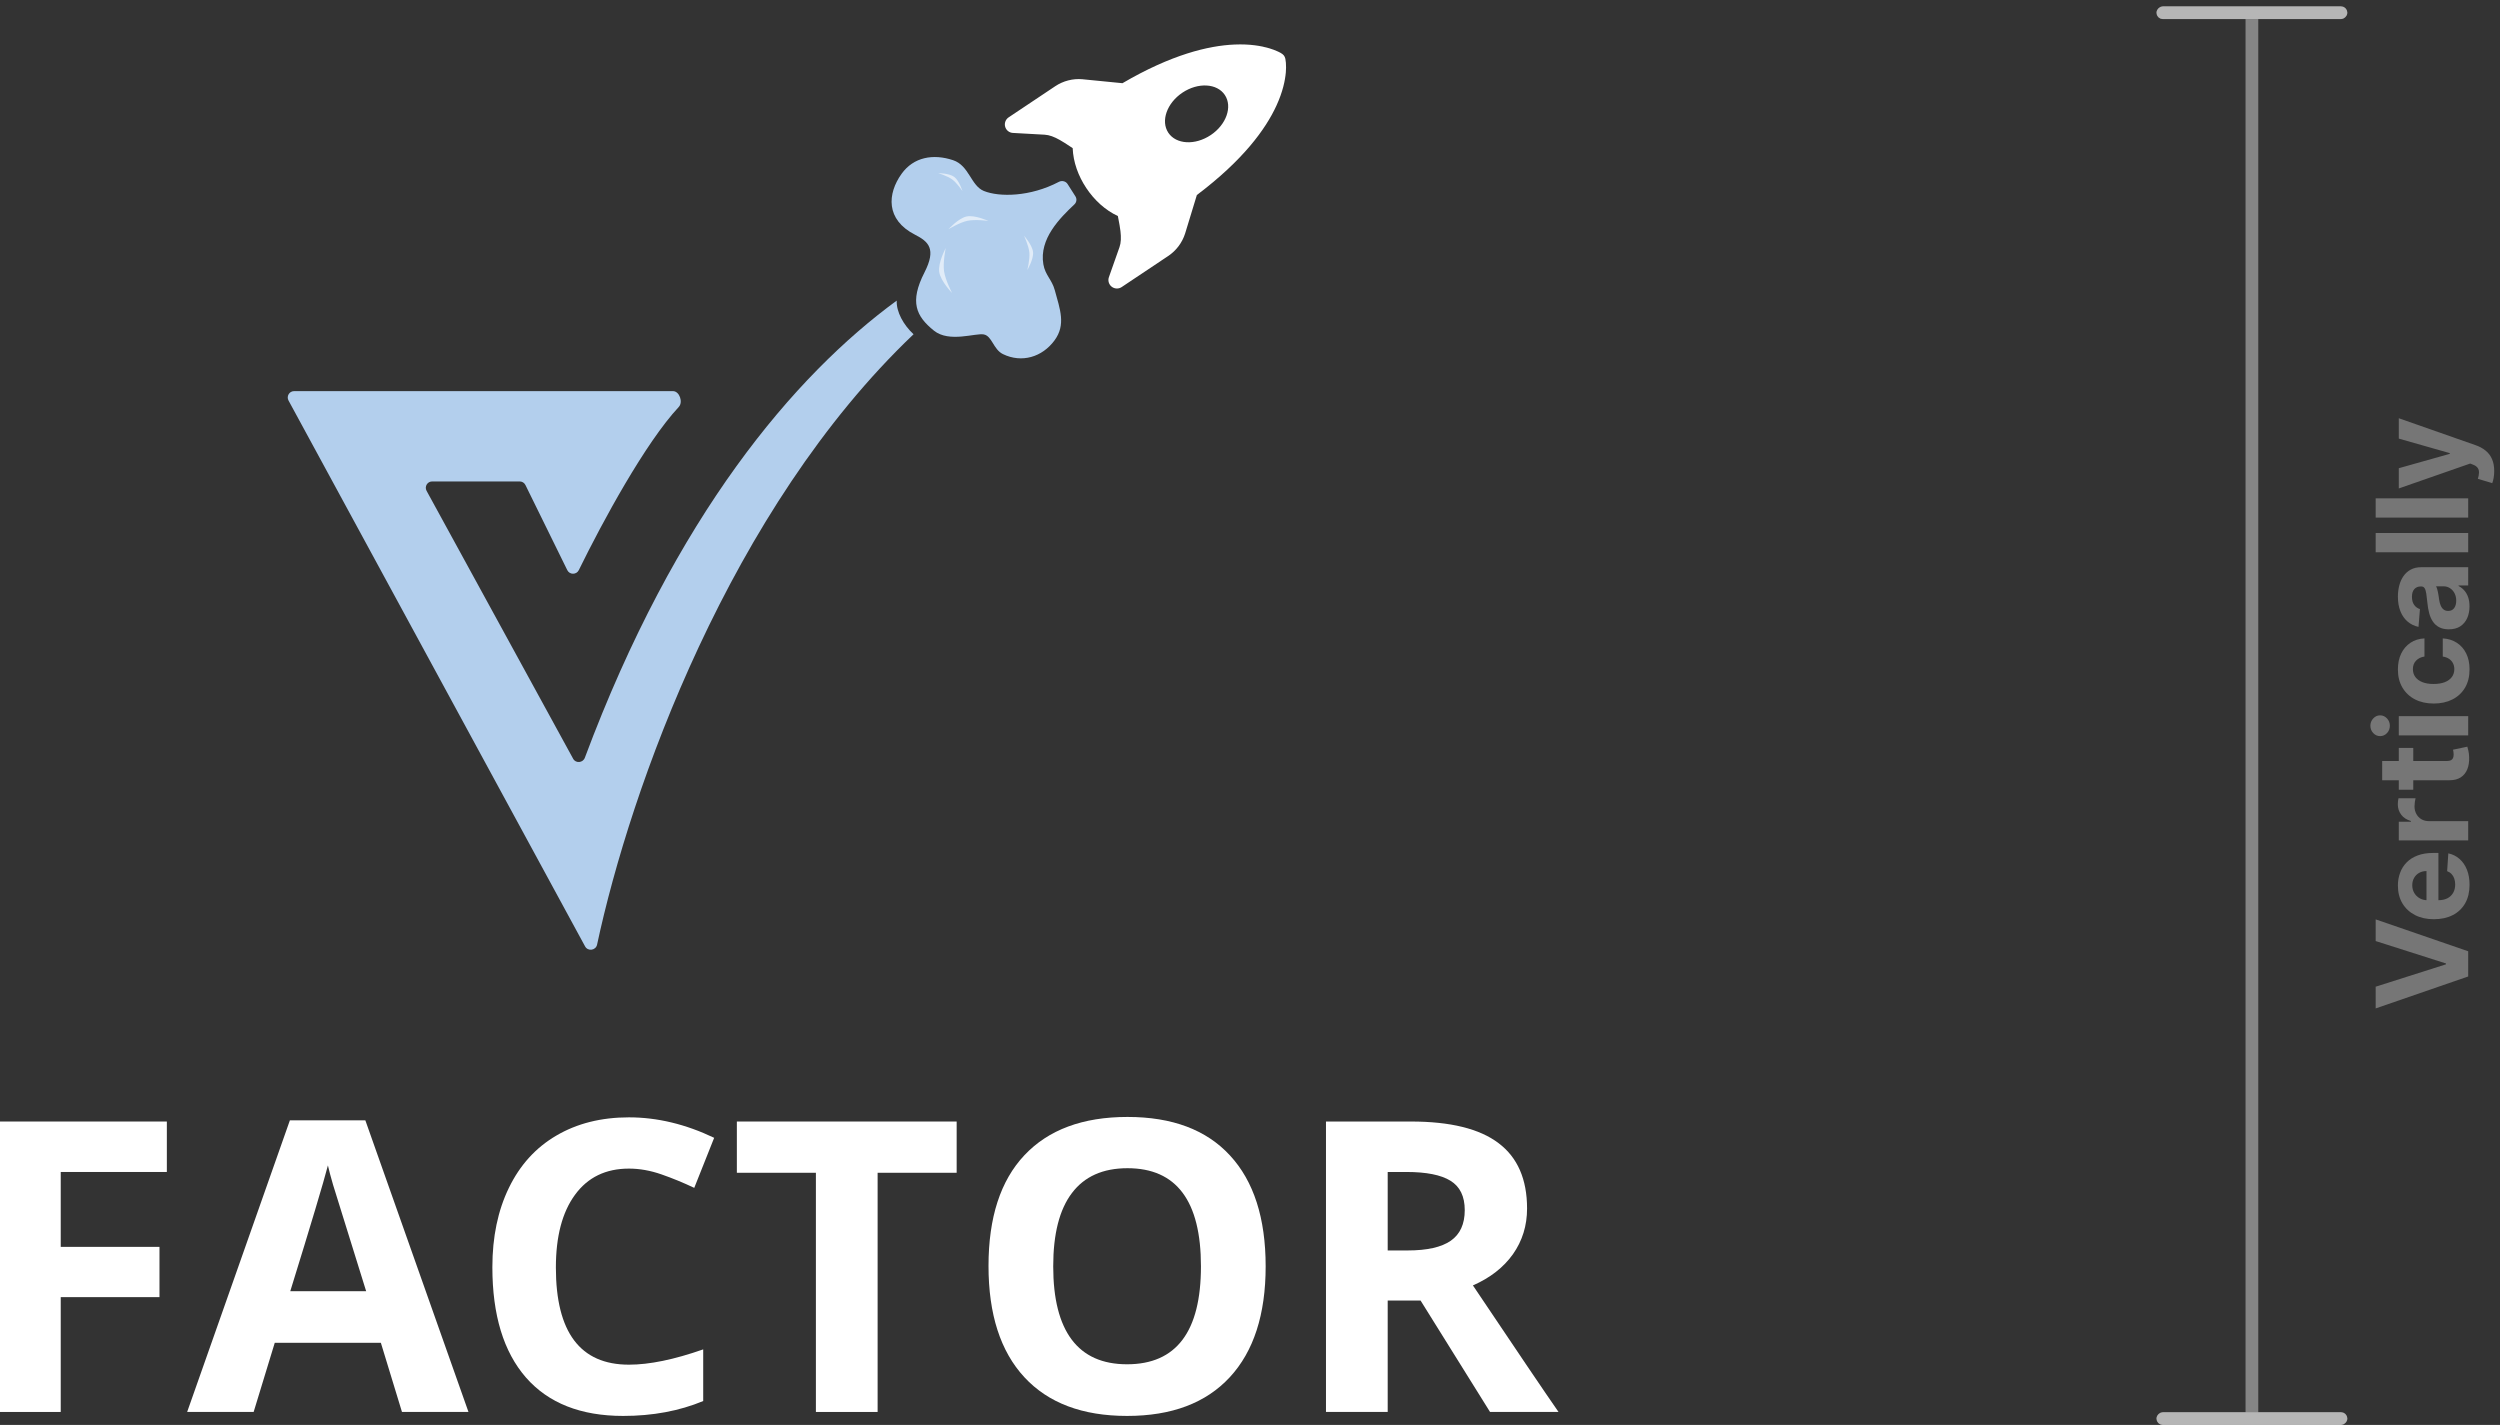 <?xml version="1.0" encoding="UTF-8"?> <svg xmlns="http://www.w3.org/2000/svg" width="393" height="224" viewBox="0 0 393 224" fill="none"><rect x="0" y="0" width="393" height="224" fill="#333333" stroke="none"/><path d="M354 222L354 3" stroke="white" stroke-opacity="0.4" stroke-width="2"></path><rect x="339" y="3" width="2" height="30" rx="1" transform="rotate(-90 339 3)" fill="white" fill-opacity="0.4"></rect><rect x="339.5" y="2.5" width="1" height="29" rx="0.5" transform="rotate(-90 339.5 2.5)" stroke="white" stroke-opacity="0.4"></rect><rect x="339" y="224" width="2" height="30" rx="1" transform="rotate(-90 339 224)" fill="white" fill-opacity="0.4"></rect><rect x="339.5" y="223.5" width="1" height="29" rx="0.5" transform="rotate(-90 339.5 223.5)" stroke="white" stroke-opacity="0.4"></rect><path d="M373.455 155.108L384.506 151.592V151.457L373.455 147.935V144.526L388 149.54V153.503L373.455 158.524V155.108ZM388.213 139.091C388.213 140.213 387.986 141.179 387.531 141.988C387.072 142.793 386.423 143.413 385.585 143.849C384.742 144.285 383.746 144.502 382.595 144.502C381.473 144.502 380.488 144.285 379.641 143.849C378.793 143.413 378.133 142.8 377.659 142.01C377.186 141.214 376.949 140.281 376.949 139.211C376.949 138.492 377.065 137.822 377.297 137.201C377.524 136.576 377.867 136.032 378.327 135.568C378.786 135.099 379.364 134.734 380.06 134.474C380.751 134.214 381.561 134.083 382.489 134.083H383.32V143.295H381.445V136.931C381.009 136.931 380.623 137.026 380.287 137.216C379.951 137.405 379.688 137.668 379.499 138.004C379.304 138.335 379.207 138.721 379.207 139.162C379.207 139.621 379.314 140.028 379.527 140.383C379.735 140.734 380.017 141.008 380.372 141.207C380.723 141.406 381.113 141.508 381.544 141.512H383.327C383.866 141.512 384.333 141.413 384.726 141.214C385.119 141.011 385.422 140.724 385.635 140.355C385.848 139.985 385.955 139.547 385.955 139.041C385.955 138.705 385.907 138.397 385.812 138.118C385.718 137.838 385.576 137.599 385.386 137.4C385.197 137.201 384.965 137.05 384.69 136.946L384.875 134.147C385.547 134.289 386.134 134.581 386.636 135.021C387.134 135.457 387.522 136.02 387.801 136.711C388.076 137.398 388.213 138.191 388.213 139.091ZM388 132.109H377.091V129.176H378.994V129.062C378.317 128.863 377.806 128.529 377.46 128.061C377.11 127.592 376.935 127.052 376.935 126.441C376.935 126.29 376.944 126.127 376.963 125.951C376.982 125.776 377.008 125.622 377.041 125.49H379.726C379.683 125.632 379.645 125.828 379.612 126.079C379.579 126.33 379.562 126.56 379.562 126.768C379.562 127.213 379.66 127.611 379.854 127.961C380.043 128.307 380.308 128.582 380.649 128.785C380.99 128.984 381.383 129.083 381.828 129.083H388V132.109ZM377.091 117.576H379.364V124.146H377.091V117.576ZM374.477 122.654V119.629H384.648C384.927 119.629 385.145 119.586 385.301 119.501C385.453 119.415 385.559 119.297 385.621 119.146C385.682 118.989 385.713 118.809 385.713 118.606C385.713 118.464 385.701 118.322 385.678 118.18C385.649 118.038 385.628 117.929 385.614 117.853L387.865 117.377C387.912 117.529 387.967 117.742 388.028 118.016C388.095 118.291 388.135 118.625 388.149 119.018C388.178 119.747 388.08 120.386 387.858 120.935C387.635 121.48 387.29 121.904 386.821 122.207C386.352 122.51 385.76 122.659 385.045 122.654H374.477ZM388 115.605H377.091V112.58H388V115.605ZM375.685 114.085C375.685 114.535 375.536 114.921 375.237 115.243C374.934 115.56 374.572 115.719 374.151 115.719C373.734 115.719 373.376 115.56 373.078 115.243C372.775 114.921 372.624 114.535 372.624 114.085C372.624 113.635 372.775 113.252 373.078 112.935C373.376 112.613 373.734 112.452 374.151 112.452C374.572 112.452 374.934 112.613 375.237 112.935C375.536 113.252 375.685 113.635 375.685 114.085ZM388.213 105.227C388.213 106.344 387.976 107.306 387.503 108.11C387.025 108.911 386.362 109.526 385.514 109.957C384.667 110.383 383.691 110.596 382.588 110.596C381.471 110.596 380.491 110.381 379.648 109.95C378.8 109.514 378.14 108.896 377.666 108.096C377.188 107.296 376.949 106.344 376.949 105.241C376.949 104.289 377.122 103.456 377.467 102.741C377.813 102.026 378.298 101.46 378.923 101.044C379.548 100.627 380.282 100.397 381.125 100.355V103.21C380.58 103.29 380.143 103.503 379.811 103.849C379.475 104.19 379.307 104.637 379.307 105.191C379.307 105.66 379.435 106.07 379.69 106.42C379.941 106.766 380.308 107.036 380.791 107.23C381.274 107.424 381.859 107.521 382.545 107.521C383.241 107.521 383.833 107.426 384.321 107.237C384.809 107.043 385.18 106.77 385.436 106.42C385.692 106.07 385.82 105.66 385.82 105.191C385.82 104.846 385.749 104.536 385.607 104.261C385.464 103.982 385.259 103.752 384.989 103.572C384.714 103.387 384.385 103.267 384.001 103.21V100.355C384.835 100.402 385.569 100.629 386.203 101.037C386.833 101.439 387.325 101.995 387.68 102.706C388.036 103.416 388.213 104.256 388.213 105.227ZM388.206 95.307C388.206 96.003 388.085 96.623 387.844 97.168C387.598 97.712 387.235 98.143 386.757 98.46C386.274 98.773 385.673 98.929 384.953 98.929C384.347 98.929 383.838 98.818 383.426 98.595C383.014 98.373 382.683 98.07 382.432 97.686C382.181 97.303 381.991 96.867 381.864 96.379C381.736 95.887 381.646 95.371 381.594 94.831C381.527 94.197 381.466 93.685 381.409 93.297C381.348 92.909 381.258 92.627 381.139 92.452C381.021 92.276 380.846 92.189 380.614 92.189H380.571C380.121 92.189 379.773 92.331 379.527 92.615C379.281 92.894 379.158 93.292 379.158 93.808C379.158 94.353 379.278 94.786 379.52 95.108C379.757 95.43 380.055 95.643 380.415 95.747L380.188 98.546C379.525 98.403 378.952 98.124 378.469 97.707C377.981 97.291 377.607 96.753 377.347 96.095C377.081 95.432 376.949 94.665 376.949 93.794C376.949 93.188 377.02 92.608 377.162 92.054C377.304 91.495 377.524 91.001 377.822 90.57C378.121 90.134 378.504 89.791 378.973 89.54C379.437 89.289 379.993 89.163 380.642 89.163H388V92.033H386.487V92.118C386.828 92.293 387.129 92.528 387.389 92.821C387.645 93.115 387.846 93.467 387.993 93.879C388.135 94.291 388.206 94.767 388.206 95.307ZM386.118 94.44C386.118 93.995 386.03 93.602 385.855 93.261C385.675 92.921 385.434 92.653 385.131 92.459C384.828 92.265 384.484 92.168 384.101 92.168H382.943C383.005 92.262 383.062 92.392 383.114 92.558C383.161 92.719 383.206 92.901 383.249 93.105C383.286 93.309 383.322 93.512 383.355 93.716C383.384 93.919 383.41 94.104 383.433 94.27C383.485 94.625 383.568 94.935 383.682 95.2C383.795 95.465 383.949 95.671 384.143 95.818C384.333 95.965 384.57 96.038 384.854 96.038C385.266 96.038 385.58 95.889 385.798 95.591C386.011 95.288 386.118 94.904 386.118 94.44ZM373.455 83.79H388V86.816H373.455V83.79ZM373.455 78.341H388V81.367H373.455V78.341ZM392.091 74.05C392.091 74.433 392.06 74.793 391.999 75.129C391.942 75.461 391.868 75.735 391.778 75.953L389.52 75.271C389.629 74.916 389.688 74.597 389.697 74.312C389.707 74.024 389.641 73.775 389.499 73.567C389.357 73.354 389.115 73.181 388.774 73.048L388.312 72.871L377.091 76.784V73.602L385.102 71.344V71.23L377.091 68.95V65.747L389.179 69.987C389.766 70.191 390.277 70.468 390.713 70.818C391.153 71.164 391.492 71.602 391.729 72.132C391.97 72.662 392.091 73.302 392.091 74.05Z" fill="#D9D9D9" fill-opacity="0.4"></path><path d="M188.147 30.657C195.387 25.197 198.947 20.334 200.663 16.588C201.656 14.423 202.021 12.649 202.132 11.379C202.175 10.88 202.179 10.38 202.143 9.881C202.129 9.669 202.101 9.459 202.061 9.251C201.958 8.794 201.751 8.563 201.311 8.312C201.185 8.241 201.056 8.175 200.924 8.115C200.466 7.904 199.994 7.727 199.511 7.585C198.278 7.221 196.477 6.898 194.084 7.001C189.957 7.172 184.125 8.588 176.45 13.079L170.177 12.46L170.162 12.456C168.651 12.325 167.141 12.713 165.88 13.556L158.554 18.45C158.322 18.606 158.144 18.831 158.046 19.093C157.948 19.356 157.935 19.642 158.009 19.912C158.082 20.182 158.238 20.422 158.455 20.599C158.672 20.775 158.939 20.88 159.219 20.896L164.216 21.174C164.954 21.215 165.727 21.51 166.596 22.001C167.151 22.315 167.634 22.635 168.147 22.972L168.625 23.289C168.709 25.48 169.507 27.676 170.768 29.567C172.024 31.455 173.74 33.04 175.728 33.962L175.834 34.522C175.951 35.126 176.061 35.697 176.136 36.333C176.252 37.324 176.23 38.154 175.984 38.851L174.316 43.581C174.225 43.845 174.219 44.131 174.299 44.398C174.379 44.666 174.54 44.902 174.761 45.073C174.981 45.244 175.25 45.342 175.528 45.353C175.807 45.364 176.083 45.288 176.316 45.135L183.643 40.241C184.904 39.4 185.841 38.151 186.301 36.705L188.147 30.657ZM190.324 21.234C187.872 22.876 184.886 22.708 183.66 20.867C182.435 19.023 183.431 16.202 185.883 14.563C188.337 12.925 191.321 13.092 192.546 14.933C193.772 16.775 192.779 19.596 190.327 21.235L190.324 21.234Z" fill="white"></path><path d="M169.057 30.867L167.826 28.933C167.535 28.476 166.934 28.337 166.454 28.588C161.939 30.961 157.067 31.001 154.66 30.019C152.614 29.184 152.362 26.028 149.83 25.183C146.721 24.145 143.621 24.67 141.717 27.339C139.498 30.45 139.192 34.521 143.834 36.892C145.962 37.98 147.226 39.112 145.328 42.825C142.957 47.468 143.997 49.711 146.82 51.98C149.21 53.901 153.34 52.325 154.648 52.572C155.955 52.819 156.145 54.923 157.659 55.663C160.604 57.103 163.83 56.148 165.772 53.507C167.597 51.027 166.619 48.595 165.815 45.623C165.36 43.944 164.31 43.262 164.016 41.547C163.329 37.535 166.634 34.265 168.9 32.127C169.248 31.799 169.314 31.271 169.057 30.867Z" fill="#B3CFED"></path><path d="M149.097 36.035C149.097 36.035 150.665 34.295 151.959 34.027C153.254 33.758 155.384 34.731 155.384 34.731C155.384 34.731 153.345 34.447 152.1 34.705C150.855 34.963 149.097 36.035 149.097 36.035Z" fill="white" fill-opacity="0.6"></path><path d="M147.483 27.215C147.483 27.215 149.217 27.224 150.003 27.806C150.789 28.389 151.302 30.045 151.302 30.045C151.302 30.045 150.454 28.778 149.698 28.218C148.942 27.658 147.483 27.215 147.483 27.215Z" fill="white" fill-opacity="0.6"></path><path d="M160.978 37.056C160.978 37.056 162.293 38.534 162.398 39.645C162.504 40.756 161.49 42.455 161.49 42.455C161.49 42.455 161.917 40.769 161.816 39.7C161.715 38.631 160.978 37.056 160.978 37.056Z" fill="white" fill-opacity="0.6"></path><path d="M149.665 46.058C149.665 46.058 147.847 44.192 147.643 42.737C147.438 41.282 148.671 38.988 148.671 38.988C148.671 38.988 148.209 41.23 148.405 42.63C148.602 44.029 149.665 46.058 149.665 46.058Z" fill="white" fill-opacity="0.6"></path><path fill-rule="evenodd" clip-rule="evenodd" d="M143.61 52.546C142.034 51.082 140.887 49.031 140.965 47.257C124.889 59.014 106.192 80.958 91.936 119.121C91.635 119.927 90.513 120.035 90.101 119.28L67.06 77.162C66.695 76.496 67.177 75.683 67.937 75.683H81.7C82.081 75.683 82.429 75.899 82.597 76.242L89.177 89.628C89.546 90.379 90.621 90.376 90.989 89.624C94.73 81.985 101.449 69.608 106.708 63.966C107.412 63.211 106.818 61.485 105.786 61.485H46.234C45.475 61.485 44.993 62.297 45.355 62.963L91.974 148.772C92.422 149.596 93.665 149.412 93.861 148.494C99.085 124.043 114.755 80 143.61 52.546Z" fill="#B3CFED"></path><path d="M9.546 221.96H0V176.303H26.228V184.235H9.546V196.008H25.07V203.909H9.546V221.96Z" fill="white"></path><path d="M63.191 221.96L59.873 211.092H43.191L39.873 221.96H29.42L45.57 176.115H57.432L73.644 221.96H63.191ZM57.557 202.973C54.49 193.125 52.758 187.556 52.361 186.265C51.986 184.974 51.715 183.954 51.548 183.204C50.859 185.869 48.887 192.459 45.632 202.973H57.557Z" fill="white"></path><path d="M98.87 183.704C95.219 183.704 92.391 185.078 90.388 187.826C88.385 190.554 87.384 194.364 87.384 199.256C87.384 209.437 91.213 214.527 98.87 214.527C102.083 214.527 105.975 213.726 110.544 212.123V220.242C106.788 221.804 102.595 222.584 97.962 222.584C91.306 222.584 86.215 220.575 82.689 216.557C79.163 212.518 77.4 206.73 77.4 199.194C77.4 194.447 78.266 190.293 79.997 186.733C81.729 183.152 84.212 180.415 87.446 178.52C90.701 176.605 94.509 175.647 98.87 175.647C103.314 175.647 107.78 176.719 112.266 178.864L109.136 186.733C107.425 185.921 105.703 185.213 103.972 184.61C102.24 184.006 100.539 183.704 98.87 183.704Z" fill="white"></path><path d="M137.961 221.96H128.259V184.36H115.834V176.303H150.386V184.36H137.961V221.96Z" fill="white"></path><path d="M198.961 199.069C198.961 206.626 197.083 212.435 193.327 216.495C189.571 220.555 184.188 222.584 177.177 222.584C170.167 222.584 164.783 220.555 161.028 216.495C157.272 212.435 155.394 206.606 155.394 199.006C155.394 191.407 157.272 185.609 161.028 181.612C164.804 177.594 170.208 175.584 177.24 175.584C184.272 175.584 189.644 177.604 193.358 181.643C197.093 185.682 198.961 191.491 198.961 199.069ZM165.566 199.069C165.566 204.17 166.536 208.011 168.477 210.592C170.417 213.174 173.317 214.465 177.177 214.465C184.918 214.465 188.789 209.333 188.789 199.069C188.789 188.784 184.939 183.642 177.24 183.642C173.38 183.642 170.469 184.943 168.508 187.545C166.547 190.127 165.566 193.968 165.566 199.069Z" fill="white"></path><path d="M218.146 196.571H221.276C224.343 196.571 226.607 196.06 228.068 195.04C229.528 194.02 230.259 192.417 230.259 190.231C230.259 188.066 229.508 186.525 228.005 185.609C226.524 184.693 224.218 184.235 221.088 184.235H218.146V196.571ZM218.146 204.44V221.96H208.444V176.303H221.777C227.995 176.303 232.596 177.437 235.579 179.707C238.563 181.955 240.055 185.38 240.055 189.981C240.055 192.667 239.314 195.061 237.833 197.164C236.351 199.246 234.254 200.88 231.542 202.067C238.427 212.331 242.913 218.962 245 221.96H234.234L223.311 204.44H218.146Z" fill="white"></path></svg> 